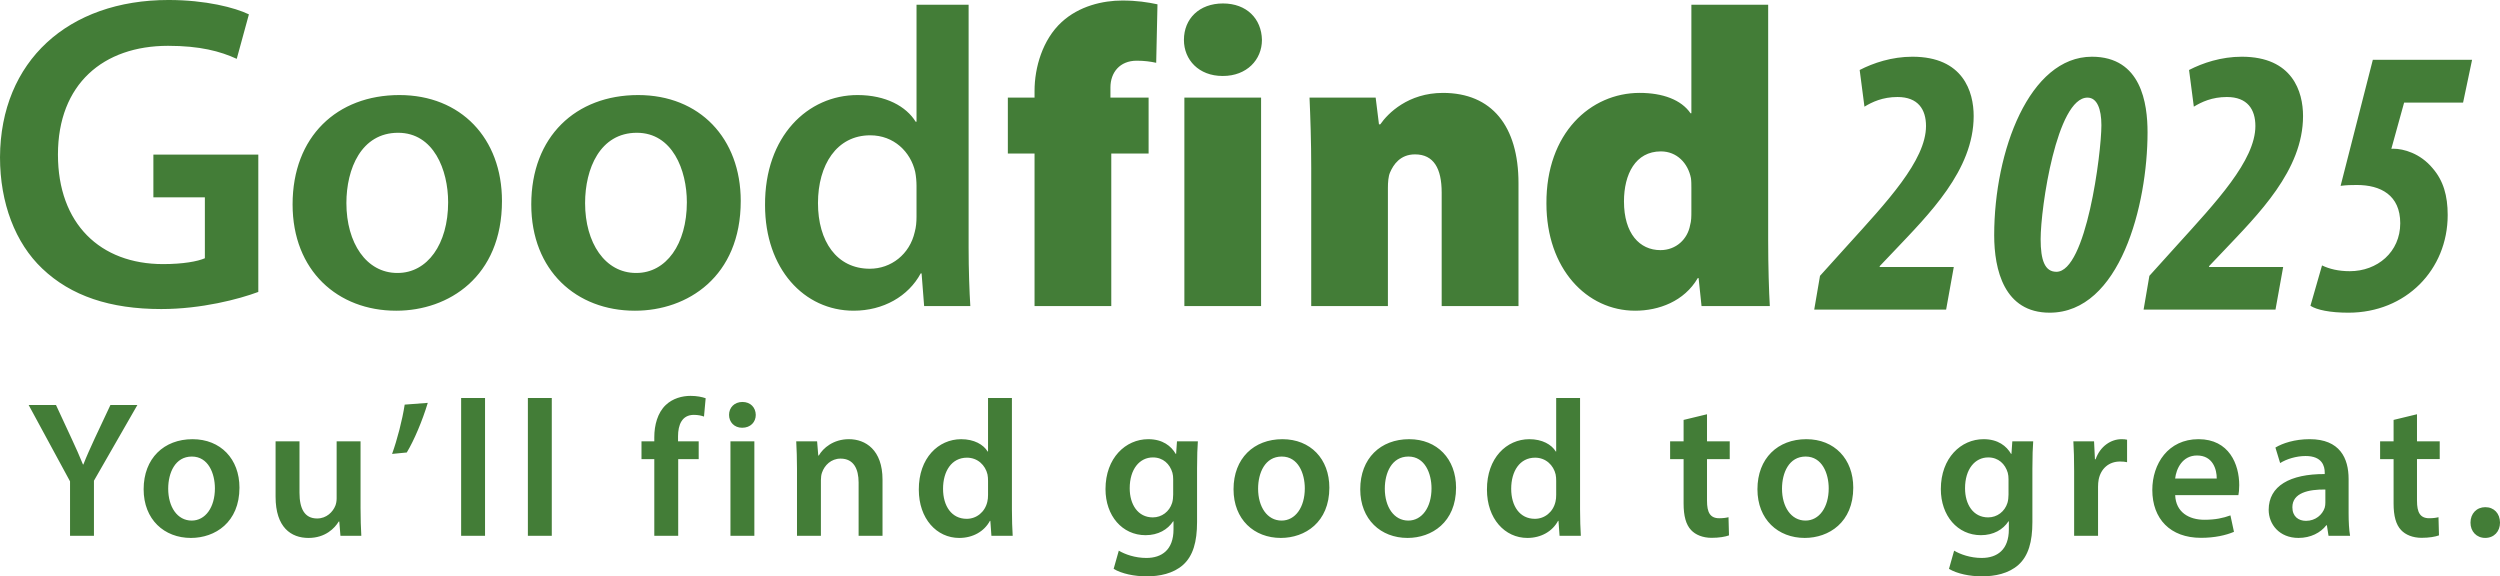 <svg
  version="1.1"
  xmlns="http://www.w3.org/2000/svg"
  xmlns:xlink="http://www.w3.org/1999/xlink"
  viewBox="0 0 500.846 115.468"
  xml:space="preserve"
  preserveAspectRatio="xMinYMin meet"
  >
<defs>
  <style>.cls-1{fill:#437d37;}</style>
</defs>
<title>Goodfind2025 You'll find good to great.</title>
<path class="cls-1" d="m79.338 62.246c-11.634 0-20.722-7.984-20.722-21.297 0-13.592 8.911-21.906 21.395-21.906 12.315 0 20.553 8.657 20.553 21.225 0 15.187-10.704 21.978-21.145 21.978zm.334-7.561c5.946 0 10.107-5.764 10.107-14.163 0-6.458-2.888-13.921-10.018-13.921-7.384 0-10.365 7.21-10.365 14.086 0 7.98 3.996 13.999 10.196 13.999h.08zm47.487 7.561c-11.638 0-20.726-7.984-20.726-21.297 0-13.592 8.919-21.906 21.407-21.906 12.323 0 20.557 8.657 20.557 21.225 0 15.187-10.695 21.978-21.153 21.978zm.337-7.561c5.946 0 10.108-5.764 10.108-14.163 0-6.458-2.888-13.921-10.015-13.921-7.392 0-10.373 7.21-10.373 14.086 0 7.98 4.005 13.999 10.2 13.999h.08zm66.554-53.733v48.726c0 4.249.16 8.825.343 11.638h-9.253l-.511-6.547h-.174c-2.47 4.589-7.489 7.477-13.439 7.477-9.93 0-17.749-8.407-17.749-21.14-.085-13.829 8.576-22.063 18.527-22.063 5.692 0 9.765 2.288 11.647 5.342h.174v-23.433zm-10.437 36.255c0-.846-.093-1.95-.267-2.796-.926-3.987-4.246-7.303-9.012-7.303-6.716 0-10.462 5.937-10.462 13.579s3.747 13.152 10.382 13.152c4.25 0 7.997-2.872 9.008-7.379.258-.939.351-1.946.351-3.054zm23.646 24.109v-30.558h-5.35v-11.207h5.35v-1.358c0-4.677 1.62-10.272 5.421-13.761 3.497-3.227 8.251-4.327 12.163-4.327 2.884 0 5.083.343 7.045.761l-.257 11.714c-1.197-.254-2.368-.419-3.903-.419-3.396 0-5.265 2.372-5.265 5.35v2.038h7.646v11.207h-7.477v30.558h-15.373zm37.665-46.096c-4.762 0-7.739-3.235-7.739-7.223 0-4.246 3.07-7.304 7.823-7.304 4.745 0 7.727 3.058 7.807 7.304 0 3.988-3.062 7.223-7.807 7.223zm-7.65 46.096v-41.765h15.368v41.765zm25.415-27.505c0-5.604-.174-10.357-.343-14.26h13.25l.663 5.354h.27c1.523-2.212 5.595-6.293 12.556-6.293 9.764 0 15.126 6.627 15.126 18.087v24.617h-15.389v-22.748c0-4.829-1.607-7.641-5.338-7.641-2.964 0-4.33 2.038-5.016 3.645-.333.769-.418 1.954-.418 3.062v23.682h-15.363v-27.505zm91.543-32.859v47.199c0 5.18.158 10.352.33 13.165h-13.68l-.588-5.604h-.165c-2.712 4.665-7.816 6.534-12.548 6.534-9.702 0-17.774-8.407-17.774-21.475-.077-14.095 8.833-22.16 18.678-22.16 4.589 0 8.32 1.358 10.192 4.081h.17v-21.74zm-15.385 36.682c0-.592 0-1.354-.089-1.958-.592-2.969-2.795-5.345-6.018-5.345-5.1 0-7.396 4.58-7.396 10.015 0 6.449 3.141 9.764 7.307 9.764 3.142 0 5.443-2.211 5.942-5.003.254-.85.254-1.78.254-2.803zm-308.119-6.665v8.559h10.314v12.21c-1.438.625-4.322 1.171-8.378 1.171-12.593 0-21.056-8.094-21.056-21.94 0-14.138 9.097-21.788 22.054-21.788 6.382 0 10.454 1.087 13.766 2.61l2.436-8.911c-2.787-1.353-8.64-2.88-16.112-2.88-20.067 0-33.658 12.234-33.752 31.502 0 9.173 3.062 17.186 8.467 22.308 5.755 5.481 13.587 8.107 23.839 8.107 8.023 0 15.571-1.98 19.444-3.43v-27.518zm-16.697 76.373v-10.907l-8.291-15.298h5.477l3.122 6.726c.891 1.929 1.568 3.414 2.284 5.193h.078c.646-1.674 1.396-3.291 2.269-5.206l3.153-6.713h5.399l-8.701 15.165v11.04zm33.941-9.649c0 6.958-4.883 10.077-9.724 10.077-5.339 0-9.472-3.686-9.472-9.751 0-6.209 4.09-10.032 9.794-10.032 5.633 0 9.402 3.967 9.402 9.706zm-14.276.205c0 3.643 1.818 6.395 4.707 6.395 2.744 0 4.65-2.648 4.65-6.457 0-2.975-1.316-6.371-4.619-6.371-3.36-.001-4.738 3.277-4.738 6.433zm38.533 3.773c0 2.249.07 4.132.156 5.671h-4.182l-.231-2.861h-.111c-.799 1.328-2.669 3.289-6.062 3.289-3.45 0-6.59-2.072-6.59-8.256v-11.1h4.79v10.3c0 3.144.994 5.157 3.53 5.157 1.916 0 3.16-1.335 3.654-2.557.161-.412.258-.927.258-1.48v-11.42h4.79v13.257zm13.469-20.962c-1.064 3.553-2.748 7.531-4.205 9.941l-2.945.289c1.026-2.85 2.042-6.748 2.525-9.877zm6.684-.971h4.789v27.604h-4.789zm13.372 0h4.789v27.604h-4.789zm25.326 27.604v-15.362h-2.565v-3.565h2.565v-.805c0-2.451.659-4.918 2.298-6.473 1.401-1.331 3.292-1.827 4.954-1.827 1.272 0 2.291.212 3.039.471l-.334 3.677c-.52-.189-1.152-.342-2.04-.342-2.369 0-3.16 1.991-3.16 4.31v.989h4.139v3.565h-4.105v15.362zm20.327-24.226c.005 1.43-1.033 2.582-2.728 2.582-1.587 0-2.628-1.152-2.623-2.582-.005-1.458 1.072-2.587 2.68-2.587 1.625.001 2.654 1.117 2.671 2.587zm-5.07 24.226v-18.928h4.789v18.928zm13.333-13.299c0-2.187-.07-3.989-.156-5.629h4.182l.235 2.842h.111c.838-1.469 2.888-3.27 6.032-3.27 3.3 0 6.728 2.125 6.728 8.112v11.243h-4.79v-10.68c0-2.716-.997-4.784-3.611-4.784-1.905 0-3.223 1.345-3.724 2.808-.147.392-.22.974-.22 1.519v11.138h-4.789v-13.299zm43.055-14.305v22.296c0 1.94.069 4.024.155 5.309h-4.261l-.215-2.996h-.086c-1.129 2.119-3.415 3.424-6.146 3.424-4.52 0-8.099-3.854-8.099-9.673-.029-6.343 3.933-10.11 8.485-10.11 2.592 0 4.458 1.069 5.305 2.467h.078v-10.717zm-4.784 16.561c0-.382-.025-.859-.107-1.247-.424-1.844-1.964-3.361-4.114-3.361-3.085 0-4.792 2.72-4.792 6.229 0 3.479 1.723 6.02 4.738 6.02 1.956 0 3.65-1.337 4.132-3.407.108-.426.145-.895.145-1.396v-2.838zm42.037-7.885c-.091 1.273-.161 2.846-.161 5.436v10.737c0 3.969-.805 6.789-2.799 8.58-1.978 1.756-4.718 2.301-7.325 2.301-2.405 0-4.964-.522-6.587-1.499l1.032-3.649c1.221.729 3.24 1.461 5.522 1.461 3.11 0 5.44-1.645 5.44-5.721v-1.616h-.078c-1.077 1.652-3.004 2.776-5.514 2.776-4.69 0-8.033-3.893-8.033-9.233 0-6.245 4.041-10 8.563-10 2.906 0 4.598 1.382 5.506 2.946h.078l.173-2.519zm-4.945 7.594c0-.461-.042-.905-.15-1.289-.508-1.758-1.873-3.078-3.911-3.078-2.652 0-4.648 2.323-4.648 6.188 0 3.214 1.625 5.826 4.627 5.826 1.797 0 3.324-1.158 3.868-2.9.153-.496.214-1.141.214-1.68zm31.288 1.685c0 6.958-4.883 10.077-9.724 10.077-5.339 0-9.472-3.686-9.472-9.751 0-6.209 4.09-10.032 9.794-10.032 5.633 0 9.402 3.967 9.402 9.706zm-14.276.205c0 3.643 1.818 6.395 4.707 6.395 2.744 0 4.65-2.648 4.65-6.457 0-2.975-1.316-6.371-4.619-6.371-3.36-.001-4.738 3.277-4.738 6.433zm39.66-.205c0 6.958-4.883 10.077-9.724 10.077-5.339 0-9.472-3.686-9.472-9.751 0-6.209 4.09-10.032 9.794-10.032 5.633 0 9.402 3.967 9.402 9.706zm-14.275.205c0 3.643 1.818 6.395 4.707 6.395 2.744 0 4.65-2.648 4.65-6.457 0-2.975-1.316-6.371-4.619-6.371-3.361-.001-4.738 3.277-4.738 6.433zm39.116-18.16v22.296c0 1.94.069 4.024.155 5.309h-4.261l-.215-2.996h-.086c-1.129 2.119-3.415 3.424-6.146 3.424-4.52 0-8.099-3.854-8.099-9.673-.029-6.343 3.933-10.11 8.485-10.11 2.592 0 4.458 1.069 5.305 2.467h.078v-10.717zm-4.784 16.561c0-.382-.025-.859-.107-1.247-.424-1.844-1.964-3.361-4.114-3.361-3.085 0-4.792 2.72-4.792 6.229 0 3.479 1.723 6.02 4.738 6.02 1.956 0 3.65-1.337 4.132-3.407.108-.426.145-.895.145-1.396v-2.838zm30.217-13.306v5.421h4.553v3.565h-4.553v8.353c0 2.316.617 3.494 2.448 3.494.818 0 1.432-.094 1.859-.209l.096 3.642c-.719.27-1.974.491-3.483.491-1.759 0-3.224-.599-4.113-1.56-1.028-1.087-1.497-2.829-1.497-5.31v-8.9h-2.701v-3.565h2.701v-4.287zm29.3 14.7c0 6.958-4.883 10.077-9.724 10.077-5.339 0-9.472-3.686-9.472-9.751 0-6.209 4.09-10.032 9.794-10.032 5.633 0 9.402 3.967 9.402 9.706zm-14.276.205c0 3.643 1.818 6.395 4.707 6.395 2.744 0 4.65-2.648 4.65-6.457 0-2.975-1.316-6.371-4.619-6.371-3.36-.001-4.738 3.277-4.738 6.433zm50.324-9.484c-.091 1.273-.161 2.846-.161 5.436v10.737c0 3.969-.805 6.789-2.799 8.58-1.978 1.756-4.718 2.301-7.325 2.301-2.405 0-4.964-.522-6.587-1.499l1.032-3.649c1.221.729 3.24 1.461 5.522 1.461 3.11 0 5.44-1.645 5.44-5.721v-1.616h-.078c-1.077 1.652-3.004 2.776-5.514 2.776-4.69 0-8.033-3.893-8.033-9.233 0-6.245 4.041-10 8.563-10 2.906 0 4.598 1.382 5.506 2.946h.078l.173-2.519zm-4.945 7.594c0-.461-.042-.905-.15-1.289-.508-1.758-1.873-3.078-3.911-3.078-2.652 0-4.648 2.323-4.648 6.188 0 3.214 1.625 5.826 4.627 5.826 1.797 0 3.324-1.158 3.868-2.9.153-.496.214-1.141.214-1.68zm13.147-1.508c0-2.536-.053-4.399-.156-6.086h4.145l.177 3.598h.134c.933-2.667 3.139-4.025 5.181-4.025.467 0 .741.019 1.124.104v4.507c-.409-.086-.827-.136-1.403-.136-2.28 0-3.862 1.451-4.291 3.621-.081.423-.122.929-.122 1.442v9.816h-4.79v-12.841zm20.243 4.702c.127 3.431 2.782 4.93 5.845 4.93 2.202 0 3.777-.346 5.224-.877l.709 3.294c-1.621.688-3.868 1.201-6.615 1.201-6.145 0-9.745-3.797-9.745-9.597 0-5.224 3.169-10.167 9.257-10.167 6.152 0 8.155 5.059 8.155 9.206 0 .89-.077 1.602-.169 2.01zm8.324-3.336c.021-1.753-.741-4.612-3.947-4.612-2.946 0-4.171 2.676-4.384 4.612zm22.395 11.476-.327-2.108h-.115c-1.147 1.493-3.128 2.536-5.578 2.536-3.84 0-5.968-2.743-5.968-5.63 0-4.776 4.256-7.194 11.228-7.166v-.314c0-1.244-.492-3.312-3.843-3.3-1.854 0-3.799.598-5.089 1.412l-.948-3.106c1.43-.869 3.88-1.68 6.86-1.68 6.07 0 7.804 3.828 7.804 7.98v6.815c0 1.721.086 3.391.294 4.56zm-.634-9.27c-3.377-.044-6.607.668-6.607 3.55 0 1.853 1.217 2.727 2.729 2.727 1.91 0 3.287-1.233 3.746-2.619.103-.332.133-.709.133-1.041v-2.617zm18.359-15.079v5.421h4.553v3.565h-4.553v8.353c0 2.316.617 3.494 2.447 3.494.818 0 1.433-.094 1.859-.209l.097 3.642c-.719.27-1.975.491-3.483.491-1.759 0-3.224-.599-4.113-1.56-1.028-1.087-1.497-2.829-1.497-5.31v-8.9h-2.701v-3.565h2.701v-4.287zm10.717 21.708c0-1.807 1.23-3.092 2.966-3.092 1.749 0 2.931 1.258 2.947 3.092 0 1.763-1.177 3.068-2.966 3.068-1.74.001-2.96-1.305-2.947-3.068zm-131.476-42.67 1.158-6.767 5.607-6.211c7.687-8.493 15.63-16.888 15.63-23.805 0-3.31-1.581-5.81-5.711-5.81-2.979 0-5.091 1.002-6.621 1.938l-.957-7.35c2.738-1.414 6.453-2.659 10.562-2.659 10.184 0 12.275 7.016 12.275 11.885 0 10.878-8.988 19.705-16.004 27.111l-2.831 2.973.016.154h14.838l-1.538 8.54zm66.778-35.509c0 14.579-5.526 36.125-19.619 36.125-9.116 0-11.104-8.615-11.104-15.52 0-16.909 7.069-35.76 19.575-35.76 9.909 0 11.148 9.388 11.148 15.155zm-21.418 21.39c0 4.214.831 6.542 3.159 6.542 5.965 0 9.014-23.73 9.014-29.366 0-3.259-.871-5.528-2.786-5.528-6.151 0-9.387 22.026-9.387 28.352zm20.627 14.119 1.158-6.767 5.607-6.211c7.687-8.493 15.63-16.888 15.63-23.805 0-3.31-1.581-5.81-5.711-5.81-2.979 0-5.091 1.002-6.621 1.938l-.957-7.35c2.738-1.414 6.453-2.659 10.562-2.659 10.184 0 12.275 7.016 12.275 11.885 0 10.878-8.988 19.705-16.004 27.111l-2.831 2.973.016.154h14.838l-1.538 8.54zm64.005-41.475h-11.812l-2.56 9.26c.142-.017.284-.017.426-.017 1.99 0 5.35.896 7.854 3.918 2.14 2.476 3.008 5.467 3.008 9.369 0 10.965-8.371 19.561-19.894 19.561-3.65 0-6.341-.556-7.601-1.386l2.32-8.083c1.471.705 3.278 1.155 5.567 1.155 5.506 0 10.102-3.825 10.102-9.603 0-5.66-3.951-7.667-8.685-7.667-1.16 0-2.023.017-3.263.171l6.456-25.251h19.884z"/>
</svg>
